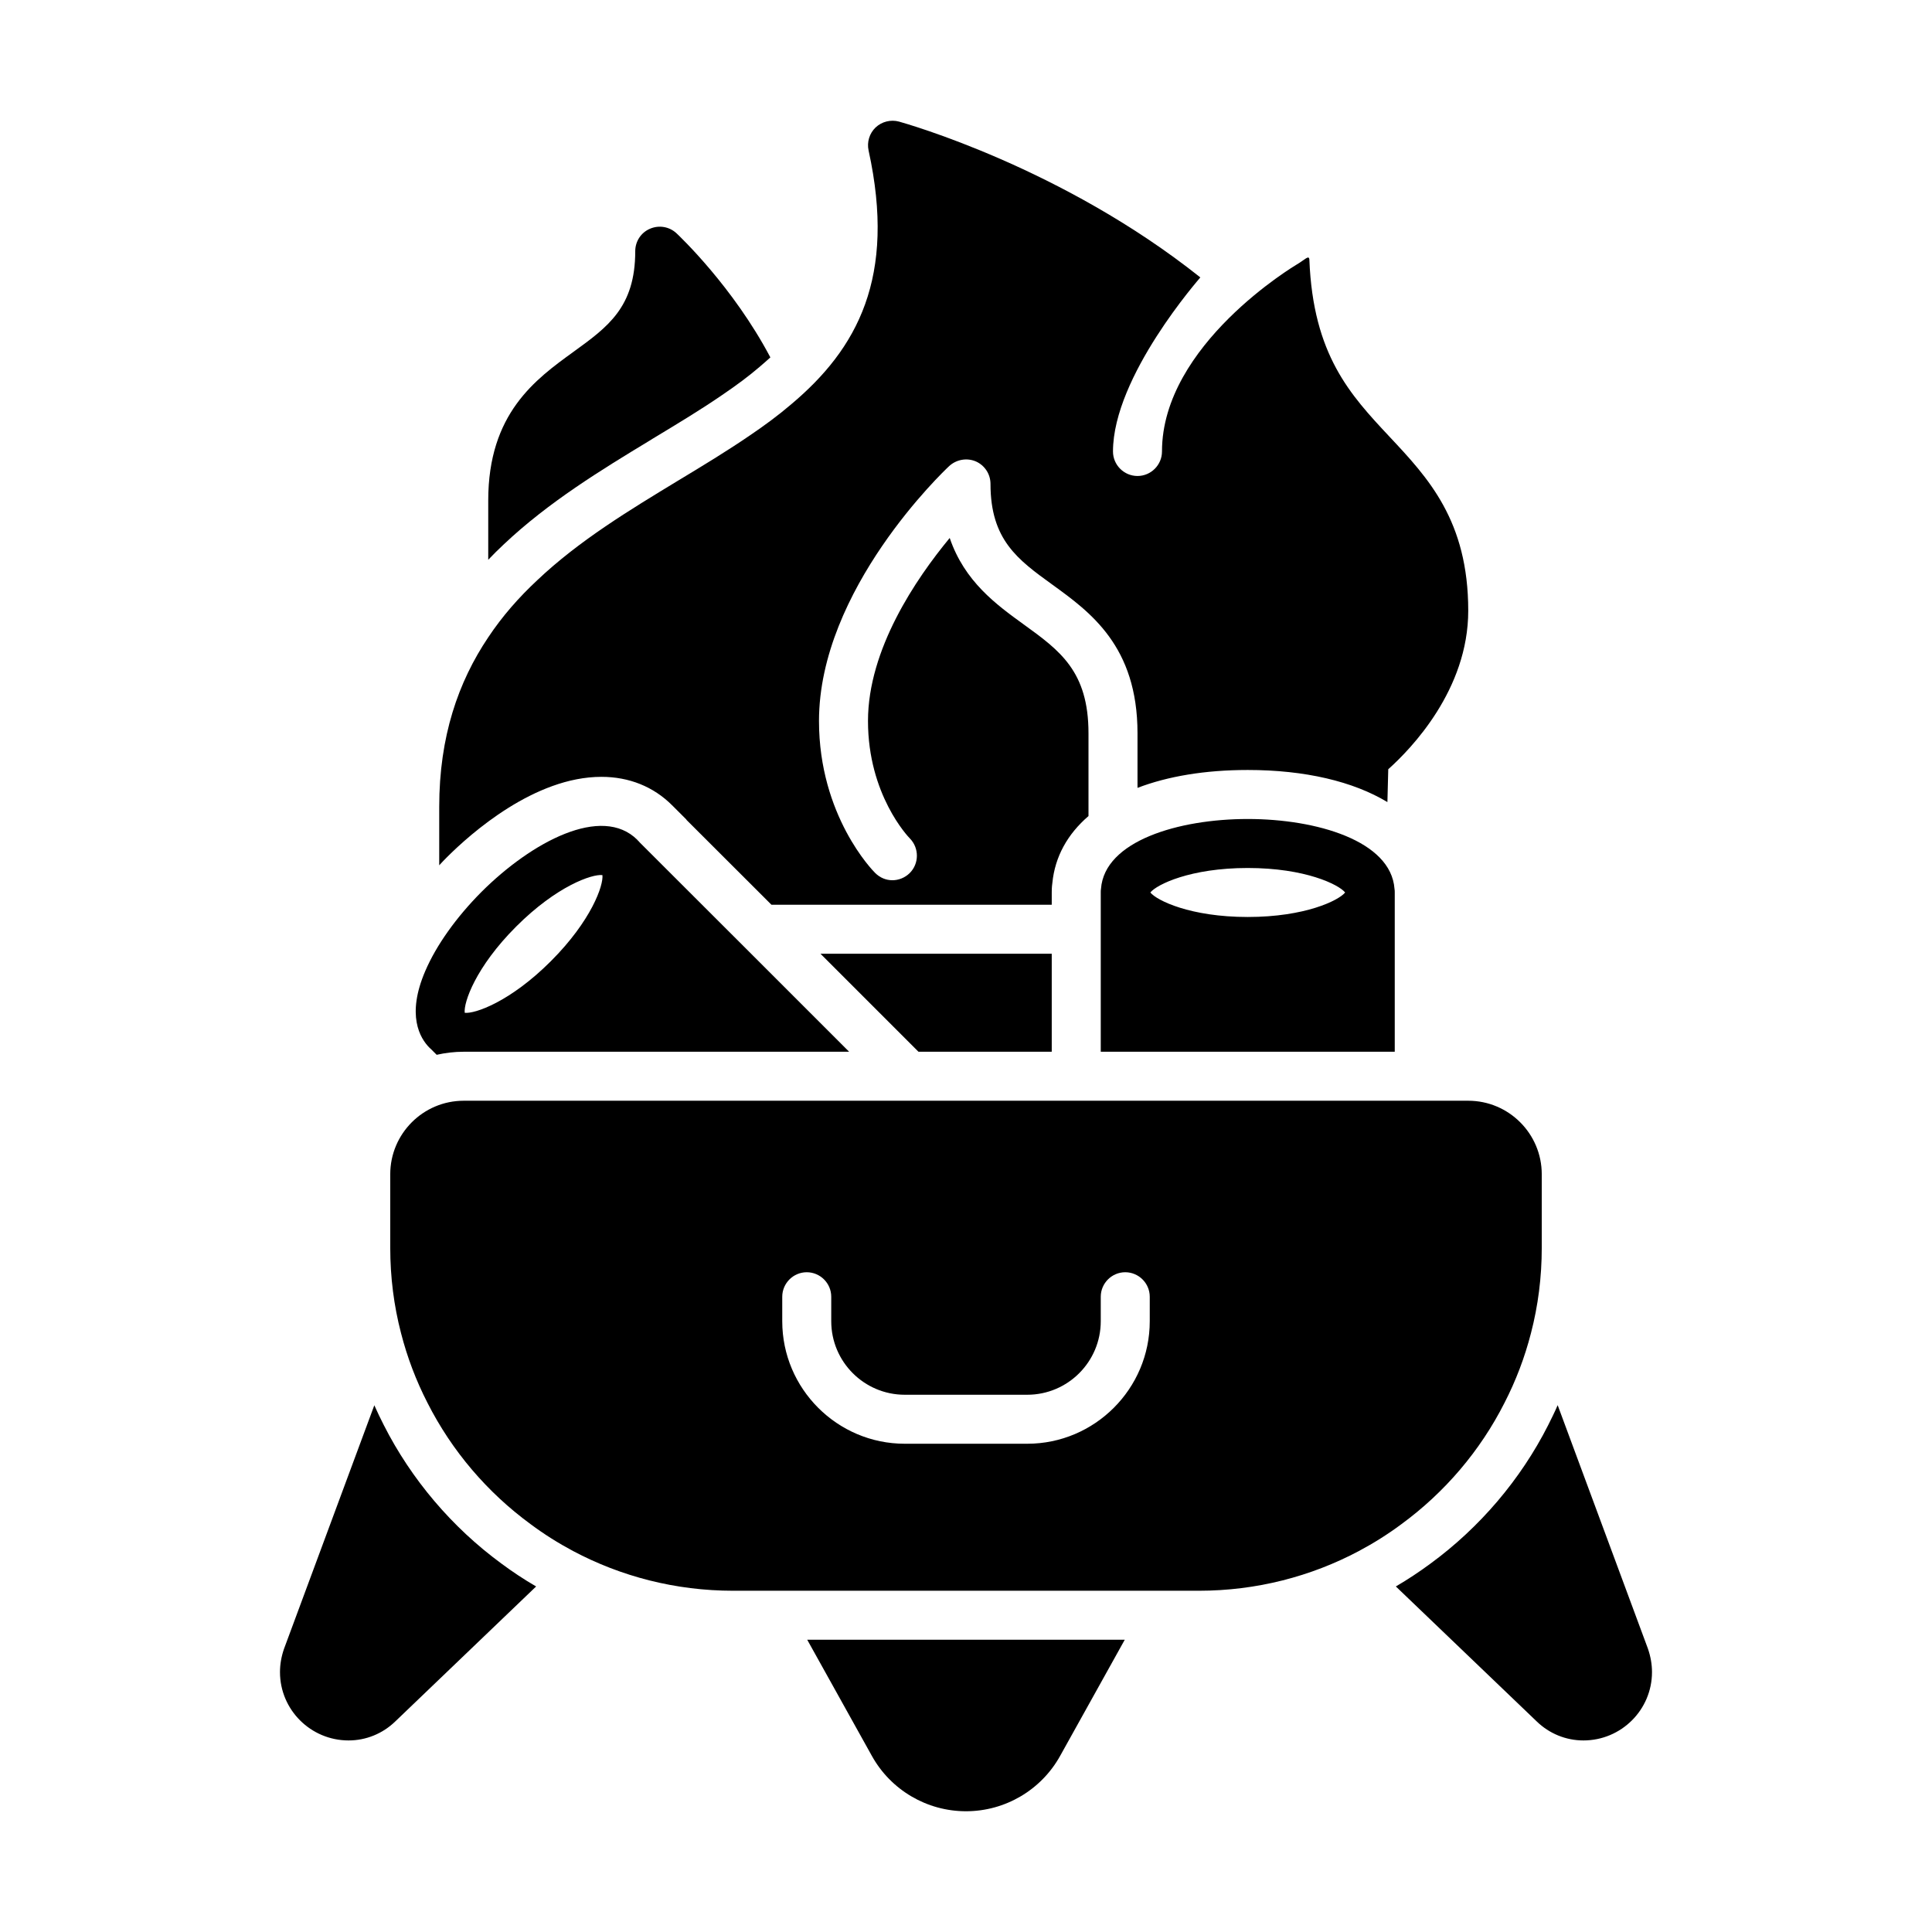<?xml version="1.0" encoding="UTF-8"?>
<svg xmlns="http://www.w3.org/2000/svg" width="100" height="100" viewBox="0 0 100 100" fill="none">
  <path d="M71.919 22.602C69.89 20.433 67.969 18.379 67.773 13.446C67.759 13.167 67.532 13.452 67.125 13.687C67.094 13.706 65.344 14.745 63.606 16.47C61.869 18.195 60.144 20.604 60.144 23.369C60.144 24.066 59.574 24.637 58.876 24.637C58.179 24.637 57.608 24.066 57.608 23.369C57.608 19.469 62.129 14.371 62.129 14.359C54.977 8.665 46.886 6.395 46.531 6.293C46.106 6.179 45.643 6.293 45.32 6.598C45.003 6.902 44.863 7.352 44.958 7.79C46.398 14.359 44.375 18.049 40.951 20.928C40.285 21.498 39.562 22.031 38.802 22.544C37.635 23.343 36.38 24.104 35.086 24.884C32.613 26.387 29.988 27.966 27.807 30.033C26.862 30.914 26 31.891 25.271 32.988C23.724 35.289 22.734 38.117 22.734 41.757V44.788C22.862 44.647 22.993 44.51 23.128 44.375C24.383 43.12 27.674 40.209 31.129 40.209C32.562 40.209 33.824 40.717 34.788 41.681L35.53 42.422V42.435L39.93 46.829H54.438V46.195C54.438 46.1 54.438 45.922 54.47 45.7C54.603 44.344 55.256 43.171 56.34 42.239V37.952C56.34 34.744 54.857 33.672 52.98 32.315C51.579 31.301 49.924 30.102 49.157 27.845C47.4 29.969 44.927 33.615 44.927 37.318C44.927 41.135 47.007 43.31 47.096 43.399C47.584 43.9 47.578 44.705 47.083 45.193C46.836 45.434 46.513 45.561 46.189 45.561C45.866 45.561 45.549 45.434 45.301 45.187C45.181 45.073 42.391 42.226 42.391 37.318C42.391 30.508 48.858 24.377 49.131 24.123C49.505 23.781 50.044 23.686 50.507 23.882C50.97 24.085 51.268 24.542 51.268 25.049C51.268 27.947 52.682 28.968 54.47 30.261C56.429 31.681 58.877 33.444 58.877 37.952V40.78C60.449 40.178 62.383 39.854 64.583 39.854C67.557 39.854 70.043 40.45 71.812 41.516L71.856 39.816C73.048 38.751 75.996 35.695 75.996 31.611C75.996 26.951 73.923 24.738 71.919 22.602Z" fill="black"></path>
  <path d="M38.878 49.365L33.115 43.608C33.077 43.564 33.039 43.519 32.994 43.481V43.475C31.149 41.63 27.516 43.576 24.923 46.163C23.616 47.476 22.583 48.928 22.012 50.259C21.029 52.542 21.733 53.734 22.234 54.235H22.241C22.258 54.259 22.28 54.281 22.304 54.298L22.602 54.596C23.052 54.495 23.521 54.438 24.003 54.438H43.951L38.878 49.365ZM28.511 49.752C26.406 51.857 24.574 52.485 24.054 52.422C23.991 51.895 24.612 50.063 26.717 47.958C28.822 45.853 30.654 45.231 31.181 45.295C31.244 45.815 30.616 47.647 28.511 49.752ZM75.996 56.974H24.003C21.904 56.974 20.199 58.68 20.199 60.779V64.583C20.199 66.111 20.389 67.588 20.757 69.002C21.077 70.252 21.537 71.463 22.126 72.61C23.388 75.102 25.227 77.252 27.459 78.887C28.156 79.407 28.892 79.87 29.665 80.282C32.138 81.595 34.96 82.337 37.953 82.337H62.047C65.04 82.337 67.861 81.595 70.334 80.282C71.108 79.87 71.843 79.407 72.541 78.887C74.773 77.251 76.612 75.102 77.873 72.61C78.463 71.463 78.922 70.252 79.243 69.002C79.611 67.588 79.801 66.111 79.801 64.583V60.779C79.801 58.68 78.095 56.974 75.996 56.974ZM59.511 68.387C59.511 71.881 56.664 74.728 53.17 74.728H46.83C43.336 74.728 40.489 71.881 40.489 68.387V67.119C40.489 66.422 41.059 65.851 41.757 65.851C42.455 65.851 43.025 66.422 43.025 67.119V68.387C43.025 70.486 44.731 72.192 46.83 72.192H53.17C55.269 72.192 56.975 70.486 56.975 68.387V67.119C56.975 66.422 57.545 65.851 58.243 65.851C58.94 65.851 59.511 66.422 59.511 67.119V68.387ZM27.75 82.115L20.465 89.096C19.806 89.736 18.943 90.085 18.043 90.085C16.084 90.085 14.492 88.5 14.492 86.547C14.492 86.147 14.562 85.742 14.701 85.342L19.375 72.737C19.527 73.079 19.692 73.422 19.863 73.758C21.289 76.573 23.401 79.059 25.943 80.923C26.514 81.348 27.116 81.747 27.75 82.115ZM58.217 84.873L54.876 90.878C53.893 92.653 52.023 93.75 50 93.75C47.977 93.75 46.107 92.653 45.124 90.878L41.782 84.873L58.217 84.873ZM85.507 86.547C85.507 88.5 83.916 90.085 81.957 90.085C81.056 90.085 80.194 89.736 79.535 89.096L72.249 82.115C72.865 81.754 73.462 81.36 74.037 80.935C76.599 79.059 78.71 76.573 80.131 73.77C80.302 73.428 80.473 73.086 80.625 72.731L85.292 85.323C85.438 85.742 85.507 86.147 85.507 86.547ZM54.438 49.365V54.438H47.54L42.467 49.365H54.438ZM72.179 46.005C71.996 43.526 68.159 42.391 64.583 42.391C61.007 42.391 57.171 43.526 56.987 46.005C56.975 46.068 56.975 46.132 56.975 46.195V54.438H72.192V46.195C72.192 46.132 72.192 46.068 72.179 46.005ZM64.583 47.463C61.61 47.463 59.872 46.607 59.542 46.195C59.872 45.783 61.61 44.927 64.583 44.927C67.557 44.927 69.294 45.783 69.624 46.195C69.294 46.607 67.557 47.463 64.583 47.463ZM39.874 18.499C39.69 18.664 39.5 18.835 39.303 19C38.764 19.463 38.136 19.932 37.369 20.452C36.298 21.188 35.156 21.879 33.768 22.716L33.616 22.811C31.168 24.294 28.397 25.981 26.077 28.175C25.798 28.435 25.531 28.701 25.271 28.974V25.905C25.271 21.397 27.719 19.634 29.678 18.214C31.466 16.92 32.88 15.899 32.88 13.002C32.88 12.495 33.178 12.038 33.641 11.841C34.104 11.639 34.643 11.727 35.017 12.076C35.169 12.222 37.934 14.828 39.874 18.499Z" fill="black"></path>
</svg>
